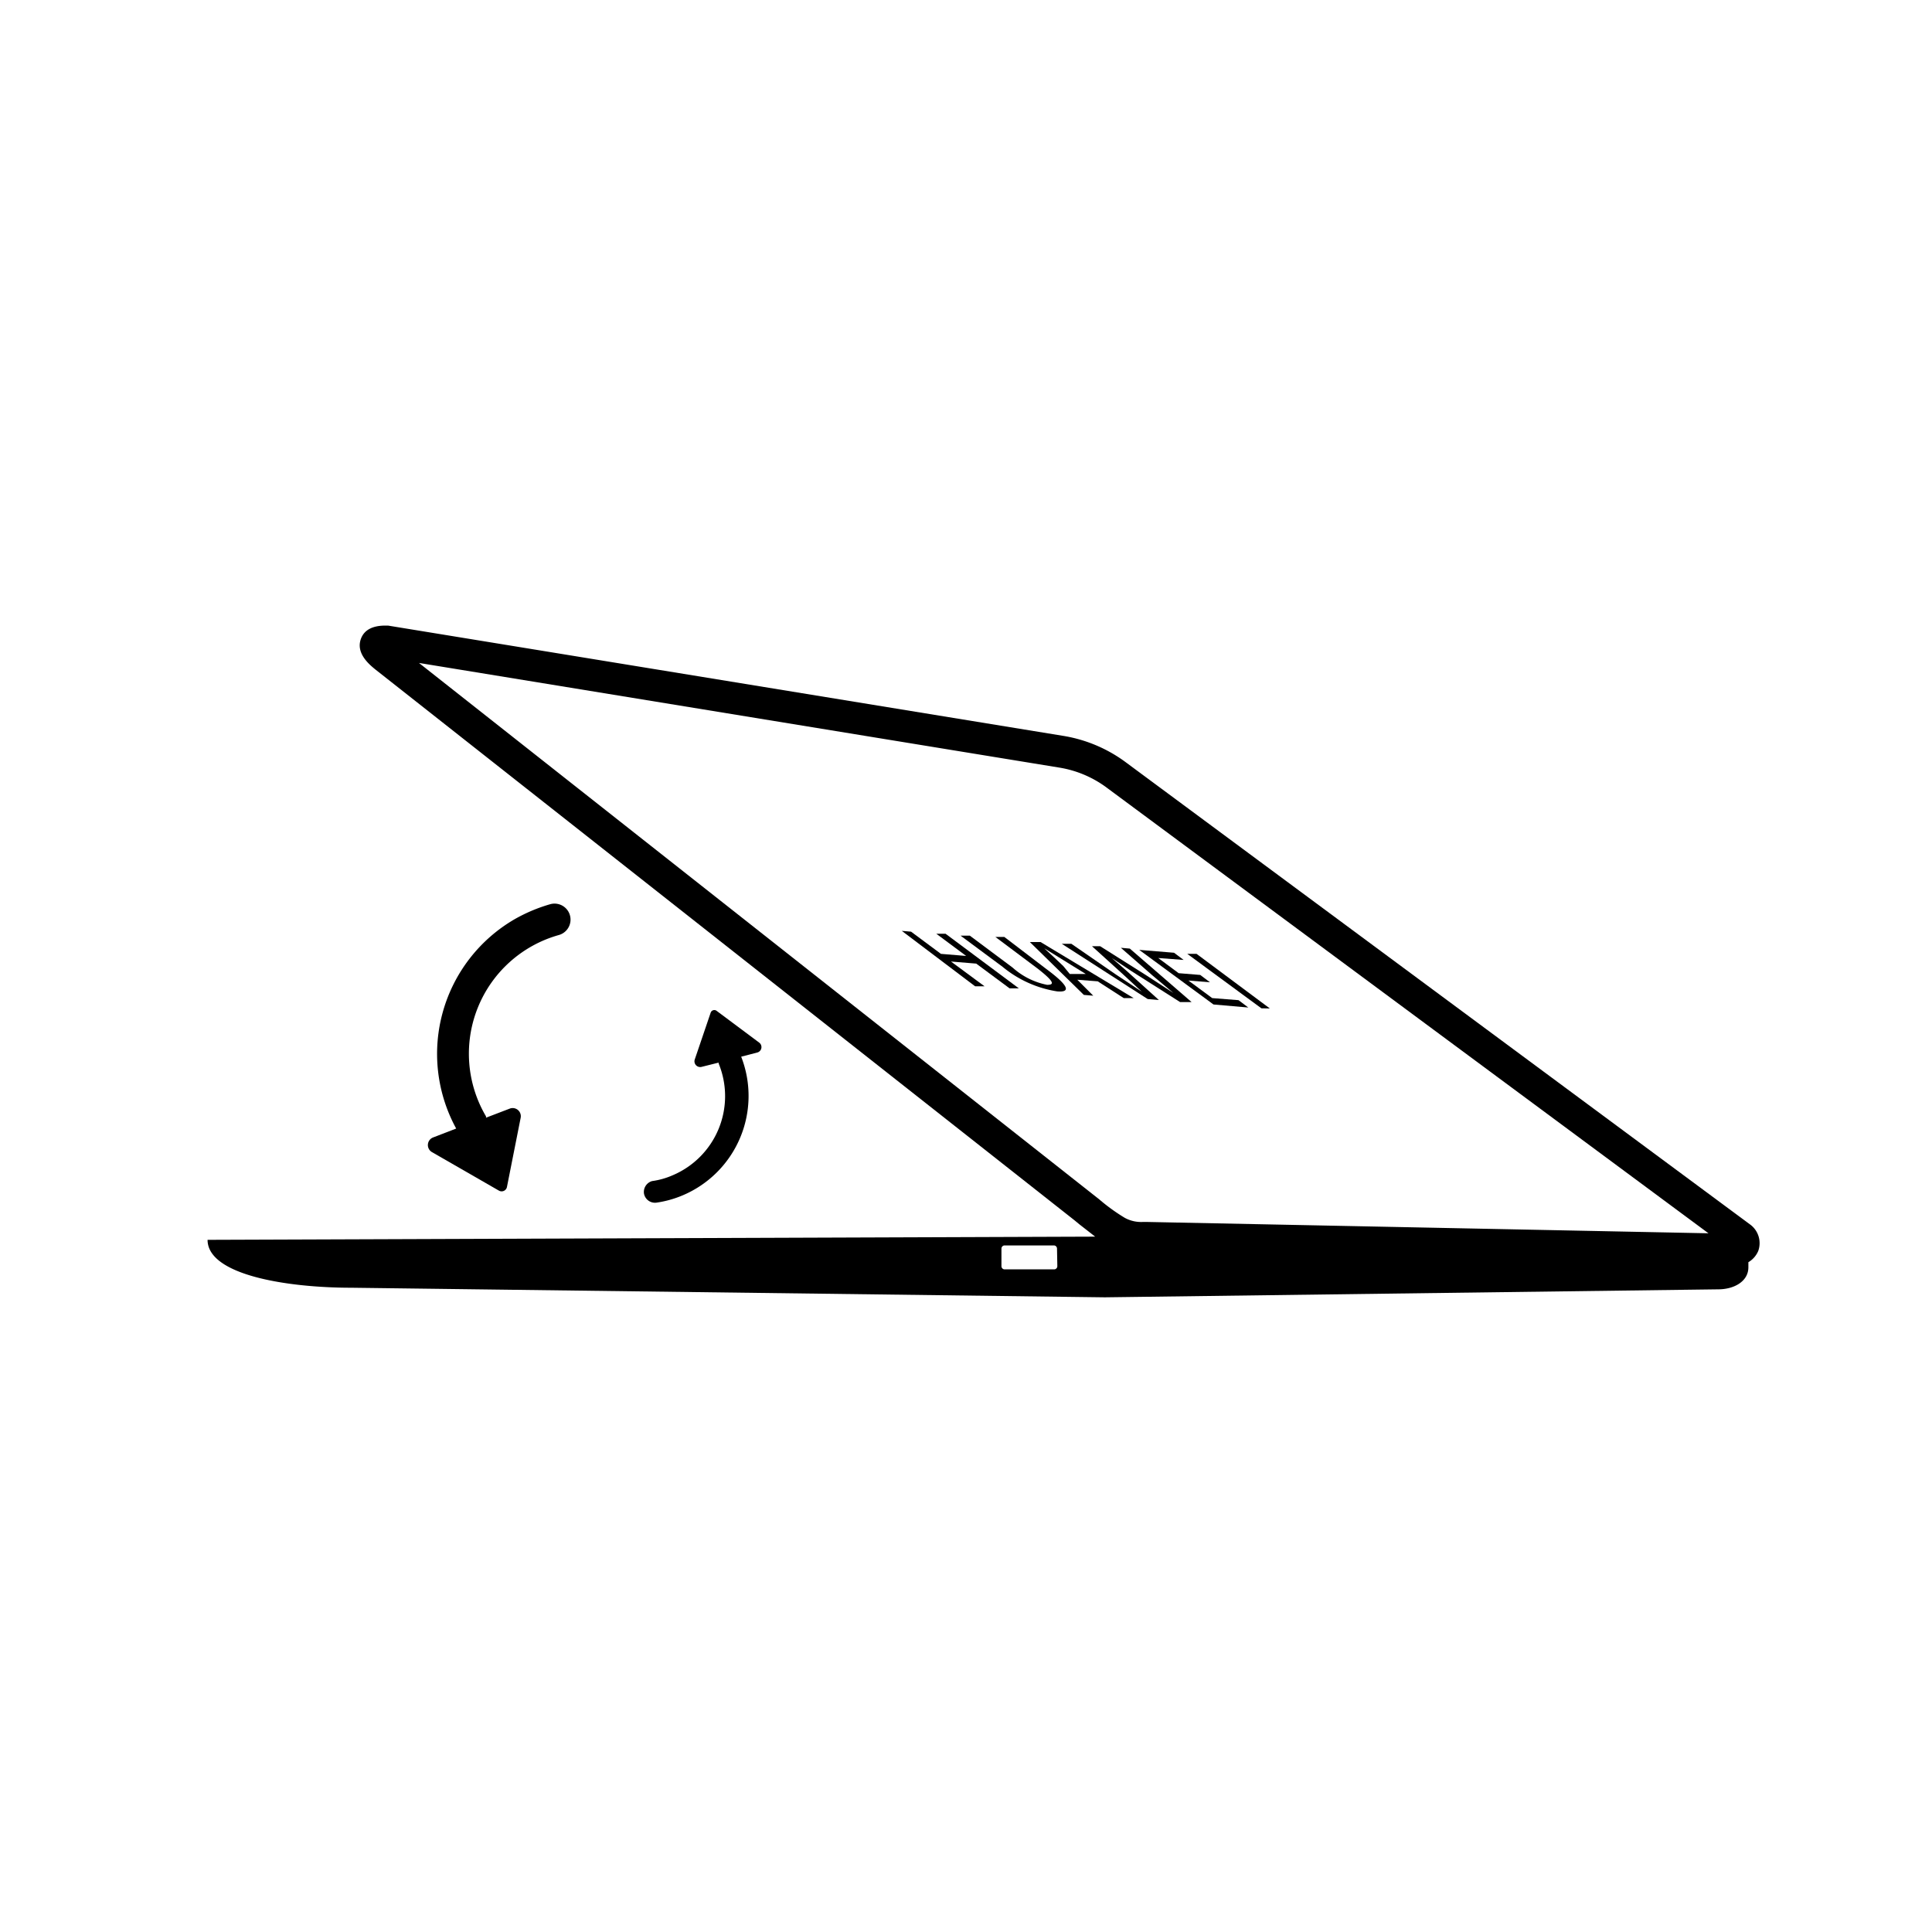 <svg id="图层_1" data-name="图层 1" xmlns="http://www.w3.org/2000/svg" width="121" height="121" viewBox="0 0 121 121">
  <path id="路径_3345" data-name="路径 3345" d="M109.65,76.72,70.56,47.78a9,9,0,0,0-3.89-1.68L24.3,39.18h-.16c-.82,0-1.34.28-1.54.84-.32.9.53,1.6.91,1.91L67.3,76.43l.29.24,1,.78L13,77.65c0,2.21,5,3,9,3l47.2.6,38.41-.5c1,0,1.89-.5,1.89-1.38v-.32a1.48,1.48,0,0,0,.62-.71,1.45,1.45,0,0,0-.47-1.62ZM66.22,79.3a.2.2,0,0,1-.2.2h-3.1a.2.2,0,0,1-.2-.2V78.2a.2.2,0,0,1,.2-.2H66a.2.2,0,0,1,.2.2Zm5.61-2.77h-.25a2.13,2.13,0,0,1-1.14-.26,11.82,11.82,0,0,1-1.59-1.15L26.24,41.52l40.14,6.56a6.8,6.8,0,0,1,3,1.3L107,77.24Z"/>
  <path id="路径_3346" data-name="路径 3346" d="M27.06,72.16l4.19,2.41a.34.34,0,0,0,.5-.23L32.61,70a.51.51,0,0,0-.68-.57L30.44,70v-.08A7.72,7.72,0,0,1,35,58.56a1,1,0,1,0-.54-1.93,10.15,10.15,0,0,0-2.23.94,9.75,9.75,0,0,0-3.66,13.11l-1.45.56a.51.51,0,0,0-.06.92Z"/>
  <path id="路径_3347" data-name="路径 3347" d="M40.33,74.74a.7.7,0,0,0,.79.58,6.62,6.62,0,0,0,1.62-.45,6.76,6.76,0,0,0,3.68-8.69l1-.26a.35.35,0,0,0,.13-.62l-2.68-2a.24.24,0,0,0-.36.12l-1,2.94a.36.36,0,0,0,.42.46l1.08-.27a.13.13,0,0,0,0,.06,5.38,5.38,0,0,1-2.89,7,4.79,4.79,0,0,1-1.28.36.71.71,0,0,0-.51.77Z"/>
  <path id="路径_3348" data-name="路径 3348" d="M56.48,58.3l.58.05,1.87,1.39,1.58.13-1.87-1.39h.58l4.59,3.42h-.58l-2.09-1.55-1.58-.13,2.1,1.55h-.59Z"/>
  <path id="路径_3349" data-name="路径 3349" d="M62.79,60.55,60.16,58.6h.58l2.68,2a4.54,4.54,0,0,0,2.16,1.08c.46,0,.47-.18-.57-1l-2.67-2h.56l2.62,2c1.5,1.11,1.51,1.48.69,1.41a7.07,7.07,0,0,1-3.42-1.54Z"/>
  <path id="路径_3350" data-name="路径 3350" d="M68.75,61.46l-1.28-.1,1,1-.59-.05L64.5,59h.67L71,62.51h-.62ZM68,61l-.76-.47L65.4,59.39h0c.42.38.81.75,1.19,1.11L67,61Z"/>
  <path id="路径_3351" data-name="路径 3351" d="M66.5,59.11h.6L69.84,61l1.67,1.11h0L70.31,61l-1.92-1.74h.51l2.87,1.81,1.72,1.12h0L72.2,61.11l-2-1.75.56.05,3.87,3.35h-.72l-3.05-1.94L69.63,60h0l.89.77,2.06,1.86-.7-.06Z"/>
  <path id="路径_3352" data-name="路径 3352" d="M71.35,59.49l2.18.18.6.45L72.54,60l1.28.95,1.35.11.61.46-1.35-.11,1.49,1.1,1.65.13.61.46L76,62.91Z"/>
  <path id="路径_3353" data-name="路径 3353" d="M74.36,59.74h.58l4.59,3.42L79,63.15Z"/>
  <rect id="矩形_1856" data-name="矩形 1856" width="120" height="120" transform="translate(0.5 0.5)" fill="none" stroke="#000" stroke-miterlimit="10" stroke-width="1" opacity="0"/>
</svg>
